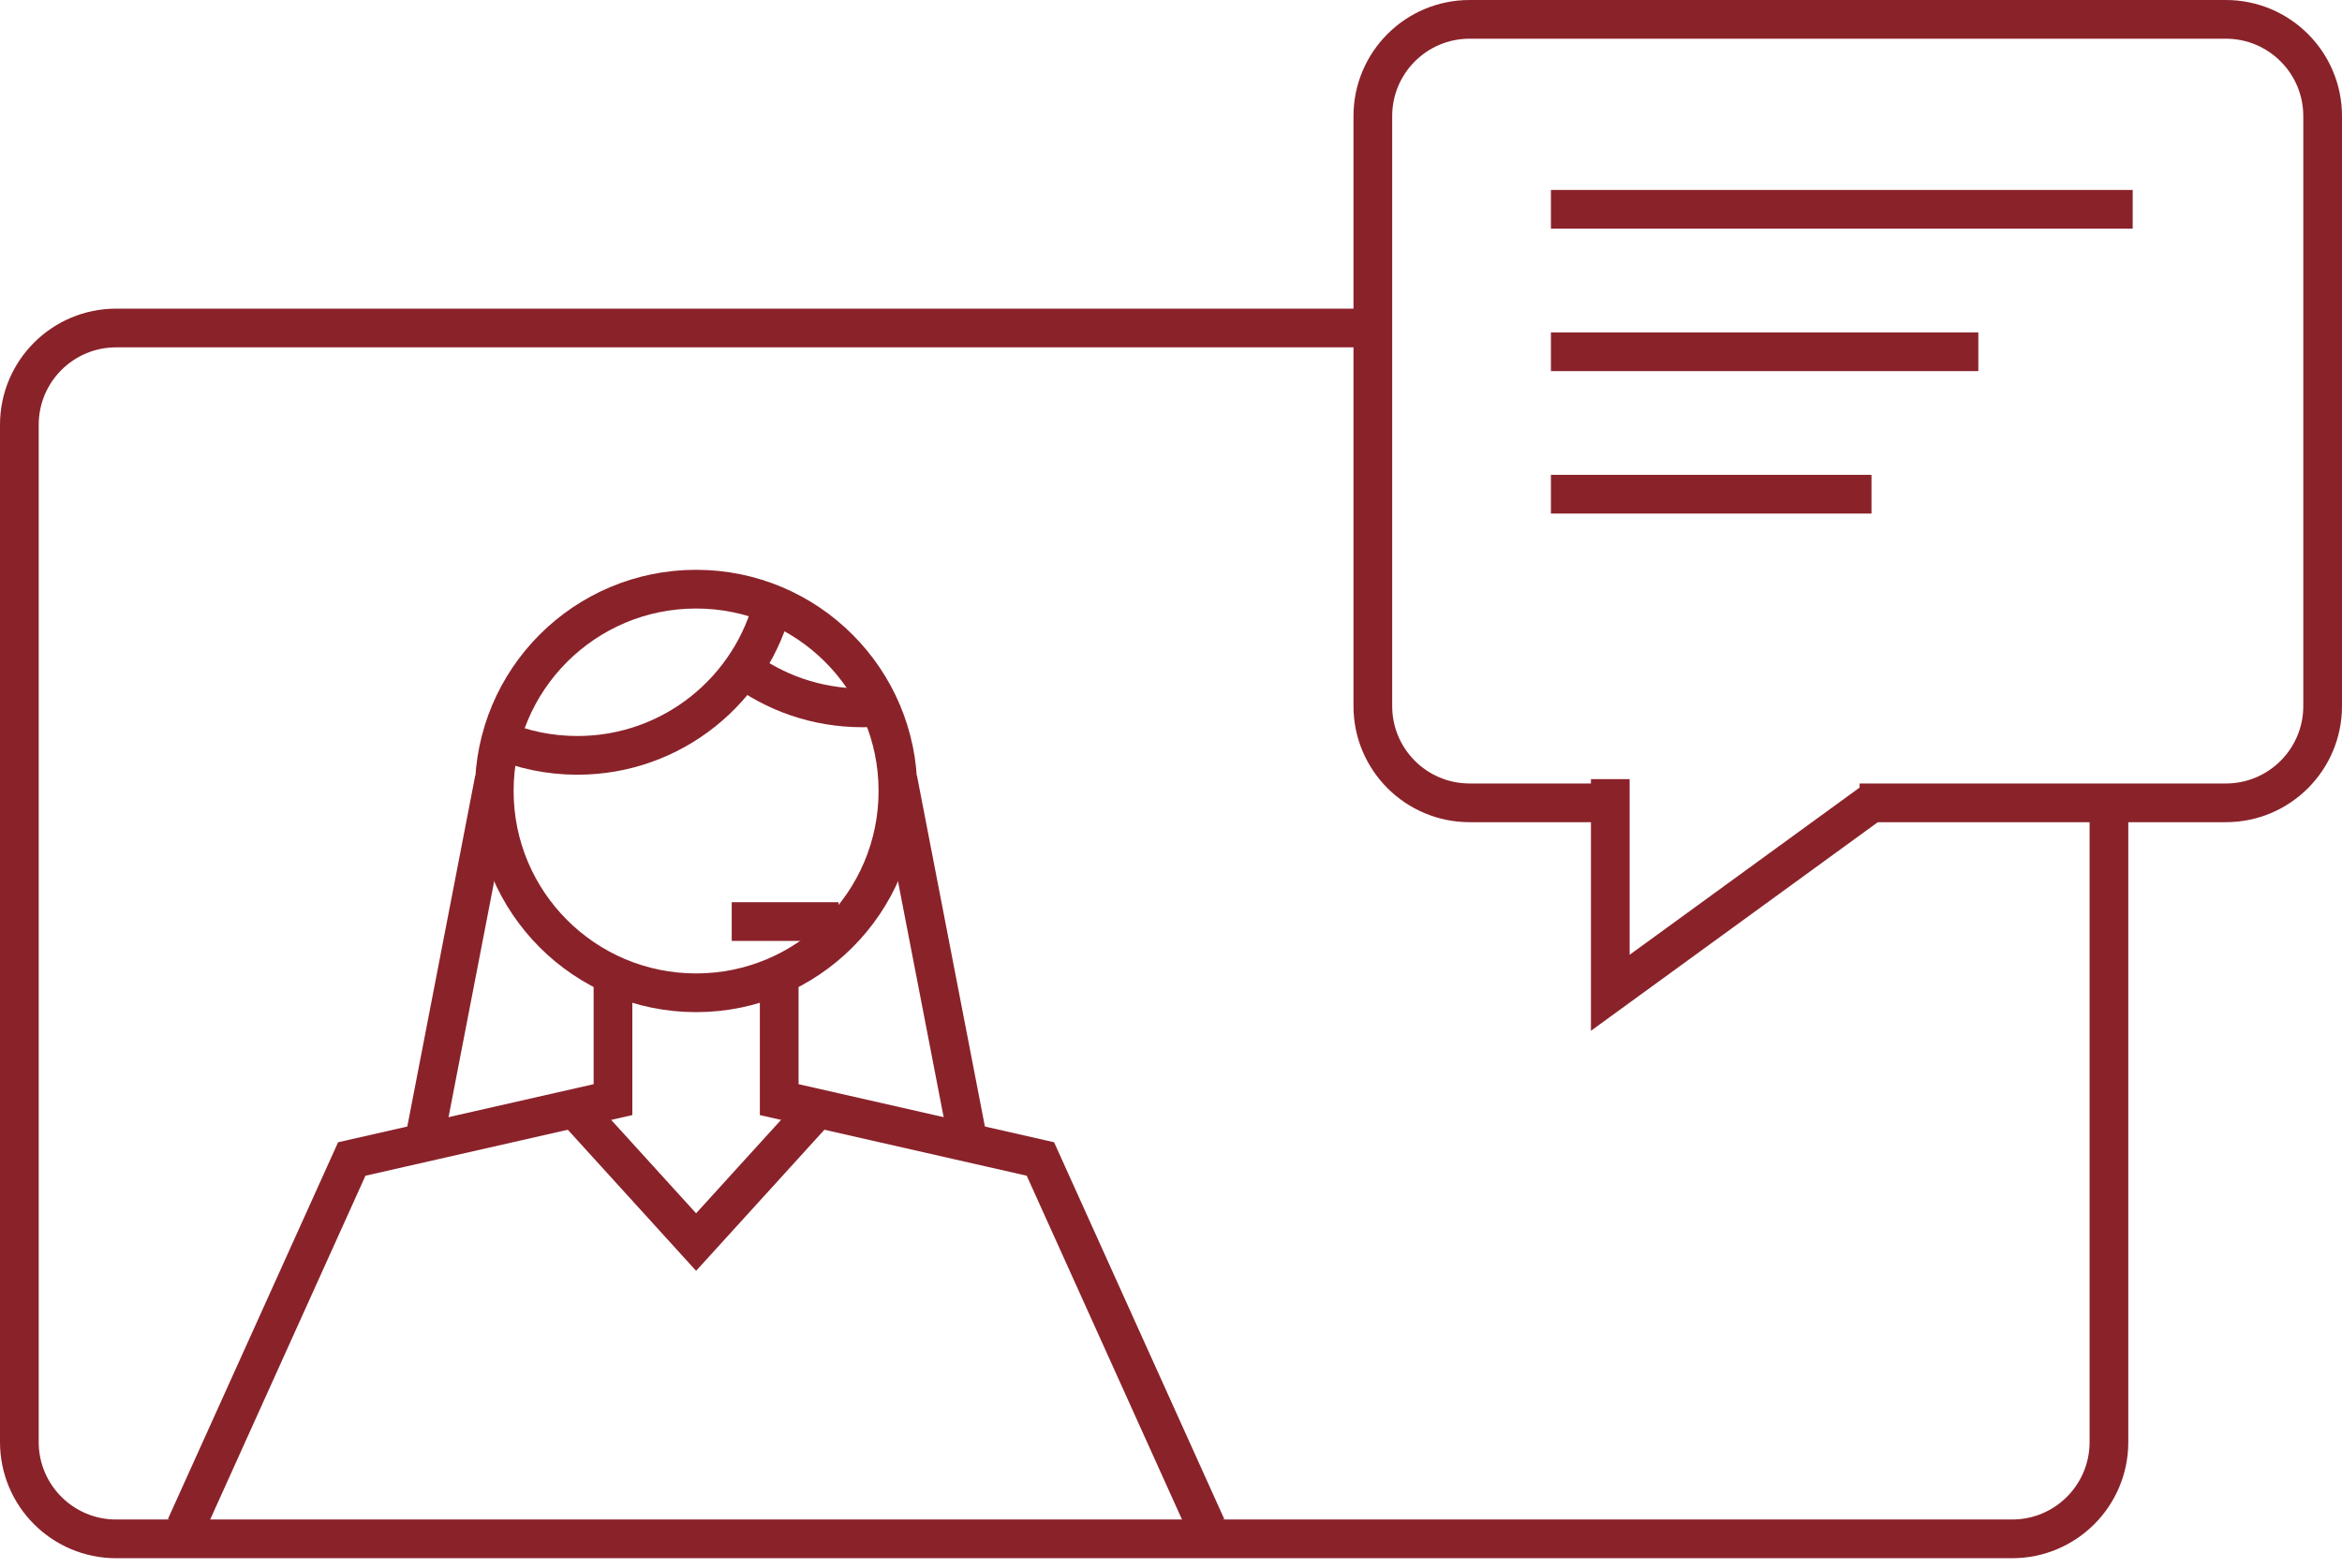 <?xml version="1.0" encoding="UTF-8"?> <svg xmlns="http://www.w3.org/2000/svg" width="121" height="81" viewBox="0 0 121 81" fill="none"><path d="M108.959 42.098V74.516C108.959 77.277 106.72 79.516 103.959 79.516H6C3.239 79.516 1 77.277 1 74.516V21.948C1 19.187 3.239 16.948 6 16.948H70.928" stroke="#8A222A" stroke-width="2"></path><path d="M96.077 41.484H115C117.761 41.484 120 39.246 120 36.484V6C120 3.239 117.761 1 115 1H75.928C73.166 1 70.928 3.239 70.928 6V36.484C70.928 39.246 73.166 41.484 75.928 41.484H83.196" stroke="#8A222A" stroke-width="2"></path><circle cx="35.964" cy="40.871" r="10.428" stroke="#8A222A" stroke-width="2"></circle><path d="M39.968 31.057C38.864 35.632 34.744 39.031 29.83 39.031C28.385 39.031 27.009 38.737 25.758 38.206" stroke="#8A222A" stroke-width="2"></path><path d="M38.245 34.455C39.997 35.787 42.182 36.577 44.551 36.577C44.839 36.577 45.123 36.566 45.405 36.543" stroke="#8A222A" stroke-width="2"></path><path d="M83.196 40.258V51.299L96.691 41.485M80.129 10.815C80.62 10.815 100.371 10.815 110.186 10.815M80.129 18.175H102.211M80.129 25.536H96.691" stroke="#8A222A" stroke-width="2"></path><path d="M31.67 50.685V56.82L18.175 59.887L9.587 78.902" stroke="#8A222A" stroke-width="2"></path><path d="M40.258 50.685V56.82L53.753 59.887L62.34 78.902" stroke="#8A222A" stroke-width="2"></path><path d="M29.83 57.433L35.964 64.18L42.098 57.433" stroke="#8A222A" stroke-width="2"></path><path d="M25.536 40.258L21.856 59.273" stroke="#8A222A" stroke-width="2"></path><path d="M46.392 40.258L50.072 59.273" stroke="#8A222A" stroke-width="2"></path><path d="M37.804 47.619H43.325" stroke="#8A222A" stroke-width="2"></path></svg> 